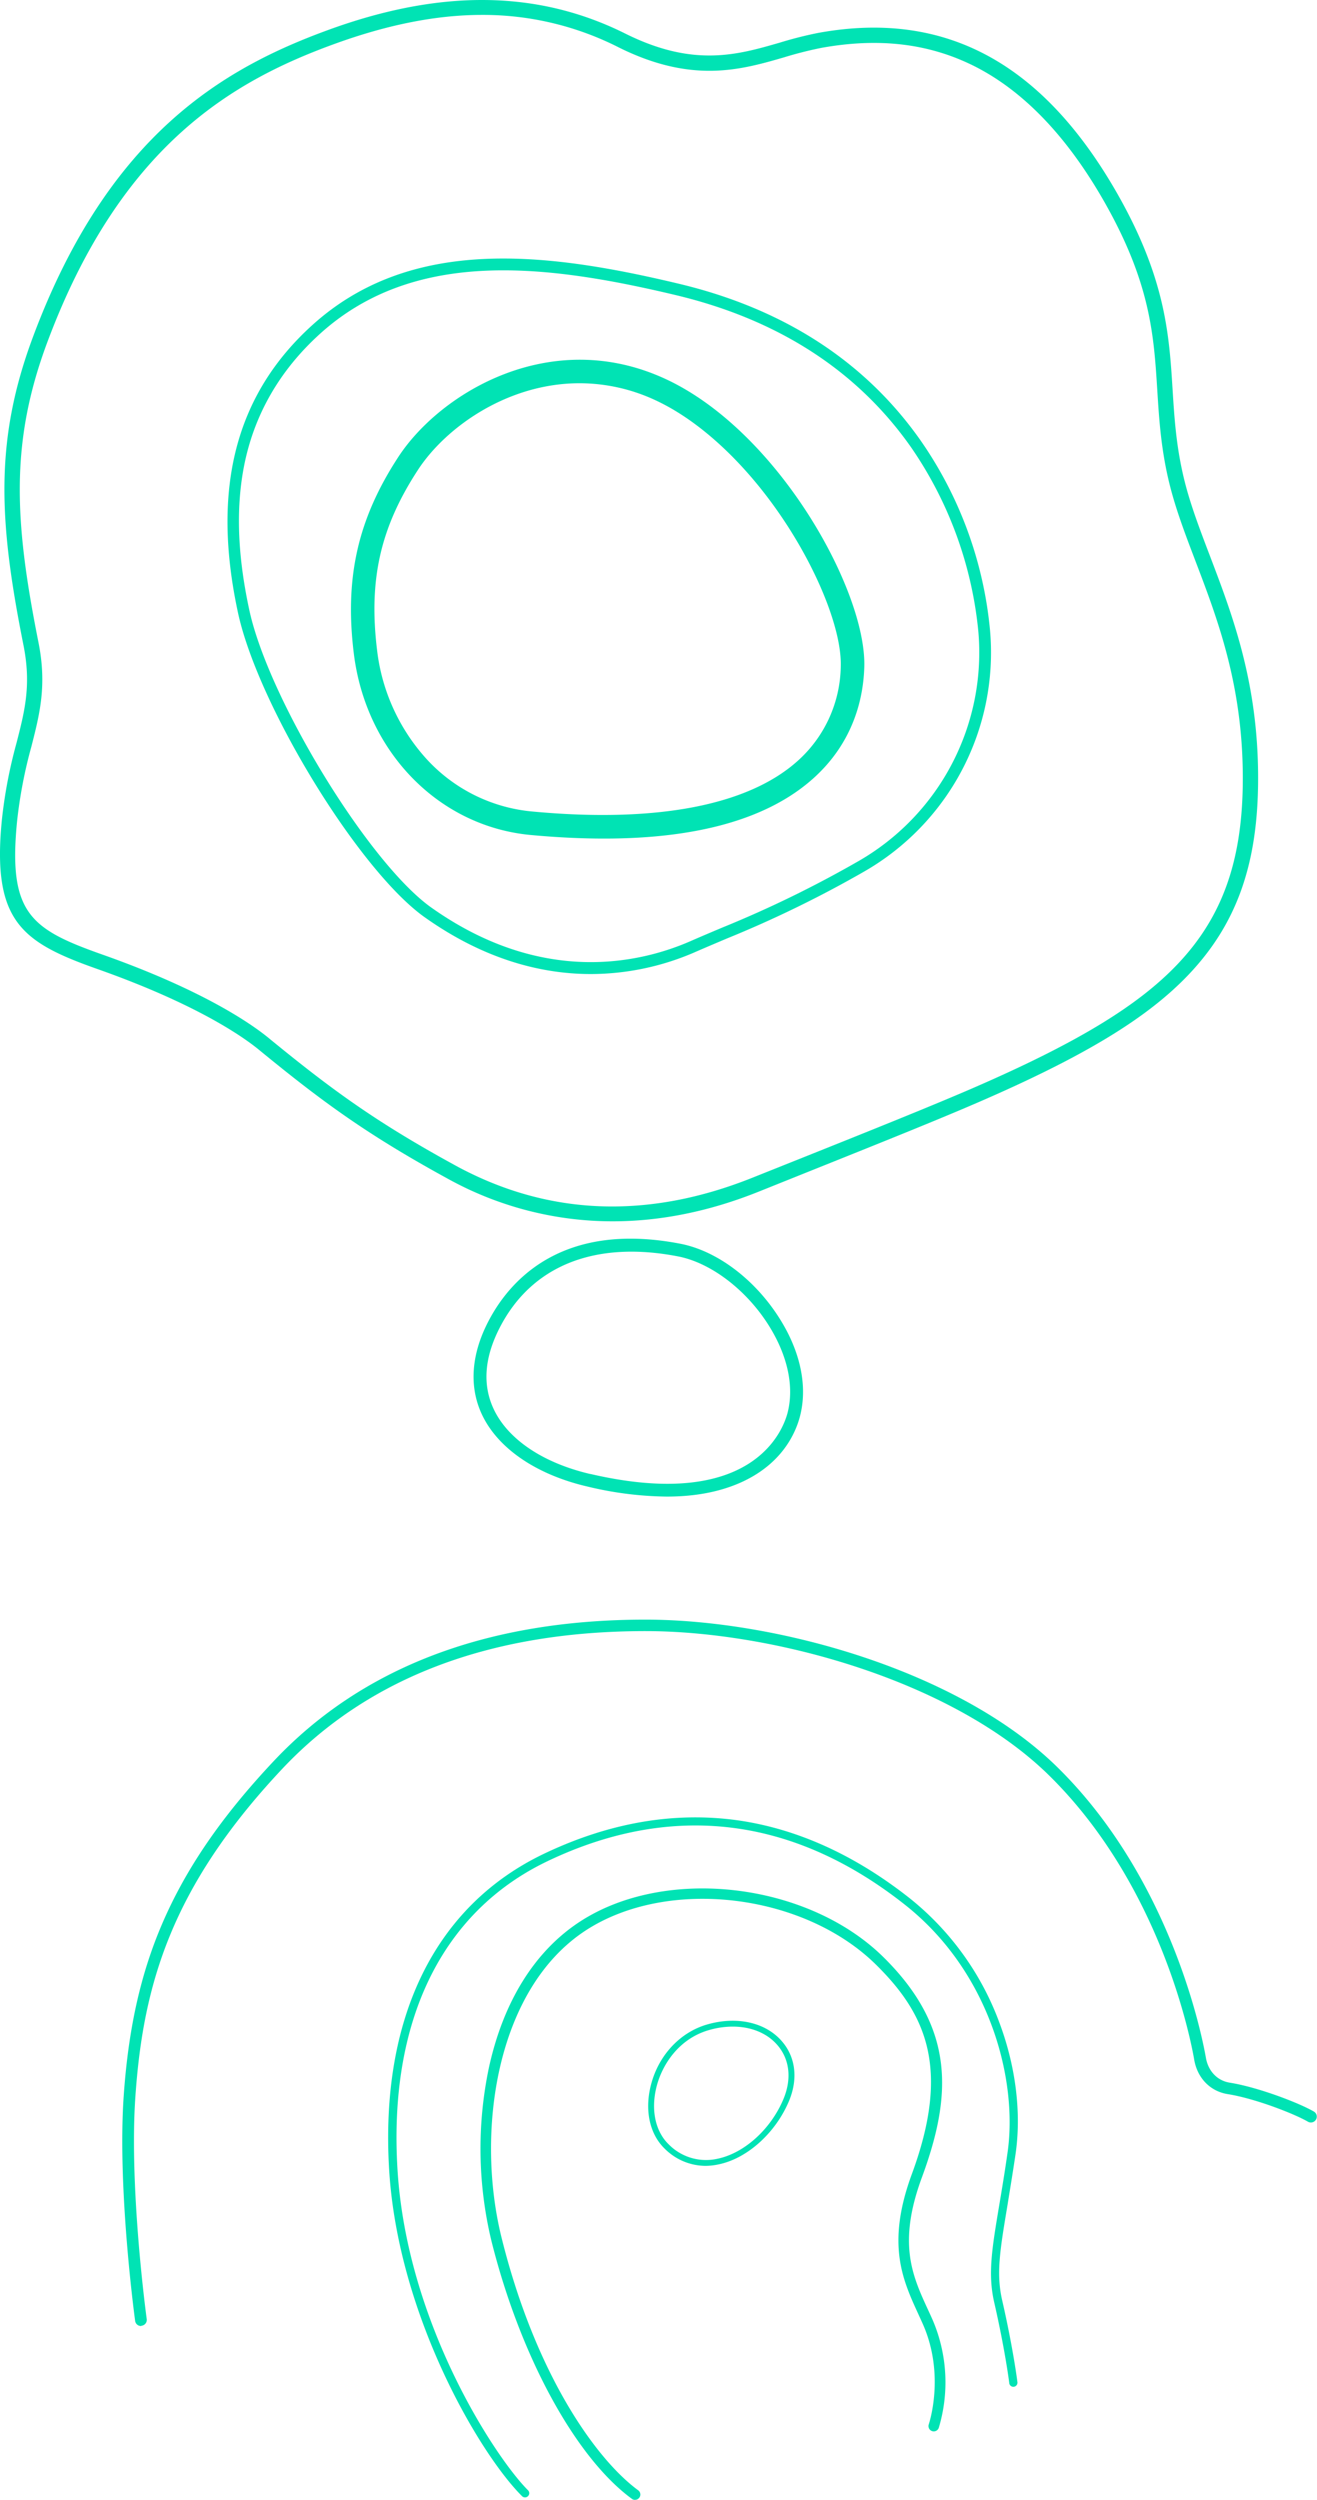 <?xml version="1.0" encoding="UTF-8"?> <svg xmlns="http://www.w3.org/2000/svg" viewBox="0 0 499.22 947.47"> <defs> <style>.cls-1{fill:#00e3b4;}</style> </defs> <title>7Asset 6</title> <g id="Layer_2" data-name="Layer 2"> <g id="Layer_1-2" data-name="Layer 1"> <path class="cls-1" d="M229,317.83q-13.09,0-27.82-1.36c-34.92-3.24-62.51-31.55-67.07-68.84-3.52-28.67,1.52-50.92,16.86-74.41,15.93-24.41,57.92-49.72,101.37-29.55,42.65,19.8,76.06,80.15,75.28,109-.32,11.79-4,28.73-19.56,42.55C291.12,310.27,264.59,317.83,229,317.83Zm-9.31-172.58c-27.25,0-50.69,16.64-61.26,32.84-14.28,21.86-18.76,41.7-15.48,68.46a74.09,74.09,0,0,0,18.51,40.87A61.93,61.93,0,0,0,202,307.59h0c46.63,4.32,81.26-2.24,100.14-19a49,49,0,0,0,16.56-36.13c.34-12.66-7.5-33.41-20-52.87-14.28-22.24-32.55-39.68-50.15-47.85A68.15,68.15,0,0,0,219.67,145.25Z"></path> <path class="cls-1" d="M224,369.17c-18.24,0-39.95-5.17-63-21.51h0c-24.82-17.57-63.21-80.19-70.81-115.52-10.08-46.88-.93-82.45,28-108.75,37.53-34.14,89-27.81,139-15.88C297.11,117,328,137.06,349,167a150.28,150.28,0,0,1,26.29,72,95.69,95.69,0,0,1-48.1,91.54,429.67,429.67,0,0,1-51.44,25.07c-3.86,1.63-7.86,3.32-12.13,5.18A99.21,99.21,0,0,1,224,369.17ZM190.83,102.46c-25.81,0-49.9,6.2-69.71,24.22-15.32,13.94-25,30.92-28.71,50.47-3,15.83-2.34,33.51,2.08,54,7.28,33.85,45.34,96.06,69,112.82h0c42.35,30,79.78,20.83,98.33,12.7,4.29-1.88,8.3-3.57,12.18-5.2a425.15,425.15,0,0,0,51-24.86,91.18,91.18,0,0,0,45.85-87.26,148,148,0,0,0-25.5-69.82C325,140.53,295,121.11,256.12,111.84,234.16,106.61,211.92,102.46,190.83,102.46Z"></path> <path class="cls-1" d="M232.2,462.89a129,129,0,0,1-62.44-16.13c-30.63-16.76-47.51-29.12-71.65-48.92-5.77-4.73-23.29-17.18-61.19-30.57C8.24,357.13-3.06,349.19.7,310.83A182,182,0,0,1,6.26,281.6c3.15-12.29,5.63-22,2.65-37C-.34,198.16-2.32,167.29,12.57,127.5,41.29,50.69,85.17,25.71,124.29,11.4,167-4.22,203.88-3.79,237,12.72c25.89,12.91,42.51,8.09,58.59,3.44a148.62,148.62,0,0,1,14.61-3.7c48-8.73,85.11,11.29,113.48,61.2,18.17,32,19.51,53.33,20.8,74,.68,10.82,1.38,22,4.54,34.65,2.28,9.14,5.82,18.42,9.56,28.24,8.86,23.25,18.9,49.61,18.29,87.52-.49,30.65-8.59,52.62-26.26,71.26-15.67,16.53-39.6,31.05-80,48.54-15.48,6.71-39.28,16.24-62.29,25.46l-20.54,8.24C269,459.13,250.37,462.89,232.2,462.89ZM182.76,5.65c-17.46,0-36.09,3.73-56.48,11.19C88.39,30.69,45.9,54.92,18,129.53,3.6,168,5.55,198.1,14.59,243.5c3.23,16.27.48,27.05-2.71,39.53A177.5,177.5,0,0,0,6.46,311.4c-3.4,34.74,5.13,40.77,32.38,50.4,38.77,13.7,56.93,26.64,62.94,31.57h0c23.86,19.55,40.53,31.77,70.76,48.31,35,19.13,73,20.66,113.06,4.53L306.15,438c23-9.2,46.73-18.72,62.14-25.39,39.64-17.17,63-31.29,78.11-47.22,16.6-17.5,24.2-38.28,24.67-67.36.59-36.8-9.24-62.6-17.91-85.36-3.81-10-7.4-19.43-9.77-28.91-3.28-13.15-4-24.61-4.7-35.69-1.31-20.94-2.55-40.72-20.05-71.51-14.07-24.75-30.6-42-49.13-51.39-17.21-8.69-36.28-11-58.29-7a144.3,144.3,0,0,0-14,3.56c-16.35,4.74-34.88,10.1-62.78-3.81A113.49,113.49,0,0,0,182.76,5.65Z"></path> <path class="cls-1" d="M252.7,567.22a133.86,133.86,0,0,1-30-3.8h0c-19.48-4.52-34.1-14.54-40.1-27.48-4.82-10.42-4-22.53,2.45-35,7.63-14.83,27.26-38.4,72.9-29.54,13.87,2.69,28.25,13.53,37.53,28.28,8,12.64,10.71,25.83,7.75,37.14-1.67,6.4-6.84,18.18-22.68,25.17C272.66,565.47,263.34,567.22,252.7,567.22Zm-28.87-8.57c61.6,14.29,73-16.73,74.68-23.09,2.61-10,.07-21.81-7.16-33.29-8.46-13.44-21.92-23.68-34.31-26.08-31.51-6.11-55.52,3.47-67.61,27-5.8,11.26-6.59,21.59-2.36,30.72,5.36,11.56,18.76,20.59,36.76,24.77Z"></path> <path class="cls-1" d="M53.43,881.58a2.23,2.23,0,0,1-2.2-1.92c-.07-.5-6.79-49.77-4.34-85.25,1.76-25.41,6.36-46.08,14.49-65.07,9-21,22.43-40.64,42.3-61.79,33.47-35.63,80.91-53.7,141-53.7,49.49,0,119.12,19.31,156.43,56.23,43.51,43,54.82,103.13,56,109.84.87,5.06,4.33,8.67,9,9.42,11,1.76,26.57,7.81,32,11a2.23,2.23,0,0,1-2.28,3.83c-4.56-2.71-19.58-8.75-30.44-10.48-6.65-1.06-11.52-6.07-12.72-13.07-1.12-6.56-12.18-65.35-54.7-107.42-36.46-36.08-104.72-55-153.3-55-58.82,0-105.17,17.6-137.77,52.3-42.11,44.84-52.67,82-55.58,124.12-2.43,35,4.23,83.84,4.3,84.33a2.22,2.22,0,0,1-1.9,2.51Z"></path> <path class="cls-1" d="M199,946.53a1.55,1.55,0,0,1-1.1-.45C182,930.31,151,877.93,147.53,822.71,143.94,765,164.81,722.32,206.3,702.54c24.78-11.81,49.51-16,73.5-12.6,22.5,3.23,44.44,13.21,65.22,29.66a108.27,108.27,0,0,1,33.52,46.23c6.48,16.92,8.74,35,6.37,50.87-1.09,7.35-2.13,13.56-3,19-2.9,17.36-4.35,26.07-2,36.26,4.15,18.12,5.73,30.67,5.74,30.8a1.56,1.56,0,1,1-3.09.38c0-.12-1.58-12.53-5.69-30.48-2.47-10.8-.89-20.27,2-37.47.91-5.46,1.95-11.65,3-19,4.08-27.36-6.31-68.51-38.75-94.2-20.34-16.11-41.78-25.88-63.72-29-23.37-3.35-47.51.8-71.71,12.34-40.27,19.19-60.52,60.8-57,117.16,3.66,58.72,37.54,109.49,49.47,121.35a1.55,1.55,0,0,1,0,2.2A1.52,1.52,0,0,1,199,946.53Z"></path> <path class="cls-1" d="M240.71,947.47a2,2,0,0,1-1.19-.39c-21.37-15.65-42.25-53.94-53.19-97.55a149.36,149.36,0,0,1-1-65.89c5.48-25.1,17.44-44.26,34.61-55.4,32.49-21.09,86.17-14.78,114.88,13.48,27.66,27.23,25.84,53.13,14.6,83.63-9.19,24.93-3.6,37.13,2.32,50,.59,1.26,1.17,2.53,1.74,3.82a60,60,0,0,1,2.37,41,2,2,0,1,1-3.79-1.33c.06-.18,6.31-18.69-2.25-38-.56-1.27-1.14-2.52-1.71-3.77-6-13.09-12.21-26.62-2.45-53.1,14.81-40.17,5.26-60.79-13.64-79.39-27.49-27.06-78.84-33.13-109.88-13-34.21,22.21-42,76.83-31.9,116.95,13,52,36,83.81,51.67,95.3a2,2,0,0,1-1.18,3.62Z"></path> <path class="cls-1" d="M267.51,820.88A22,22,0,0,1,252,814.4c-5.7-5.48-7.69-14.42-5.32-23.94,2.81-11.32,11-20.21,21.45-23.19,11.13-3.19,21.9-.81,28.1,6.21,5.39,6.08,6.39,14.48,2.77,23-5.09,12-15.79,21.62-26.62,23.84A24.33,24.33,0,0,1,267.51,820.88Zm10.24-52.78a32.58,32.58,0,0,0-9,1.31c-11.55,3.3-17.86,13.32-19.91,21.59-2.17,8.73-.41,16.88,4.7,21.79h0a19.81,19.81,0,0,0,18.39,5.4c10.15-2.08,20.2-11.14,25-22.53,3.28-7.75,2.41-15.29-2.38-20.7C290.63,770.48,284.57,768.1,277.75,768.1Z"></path> </g> </g> </svg> 